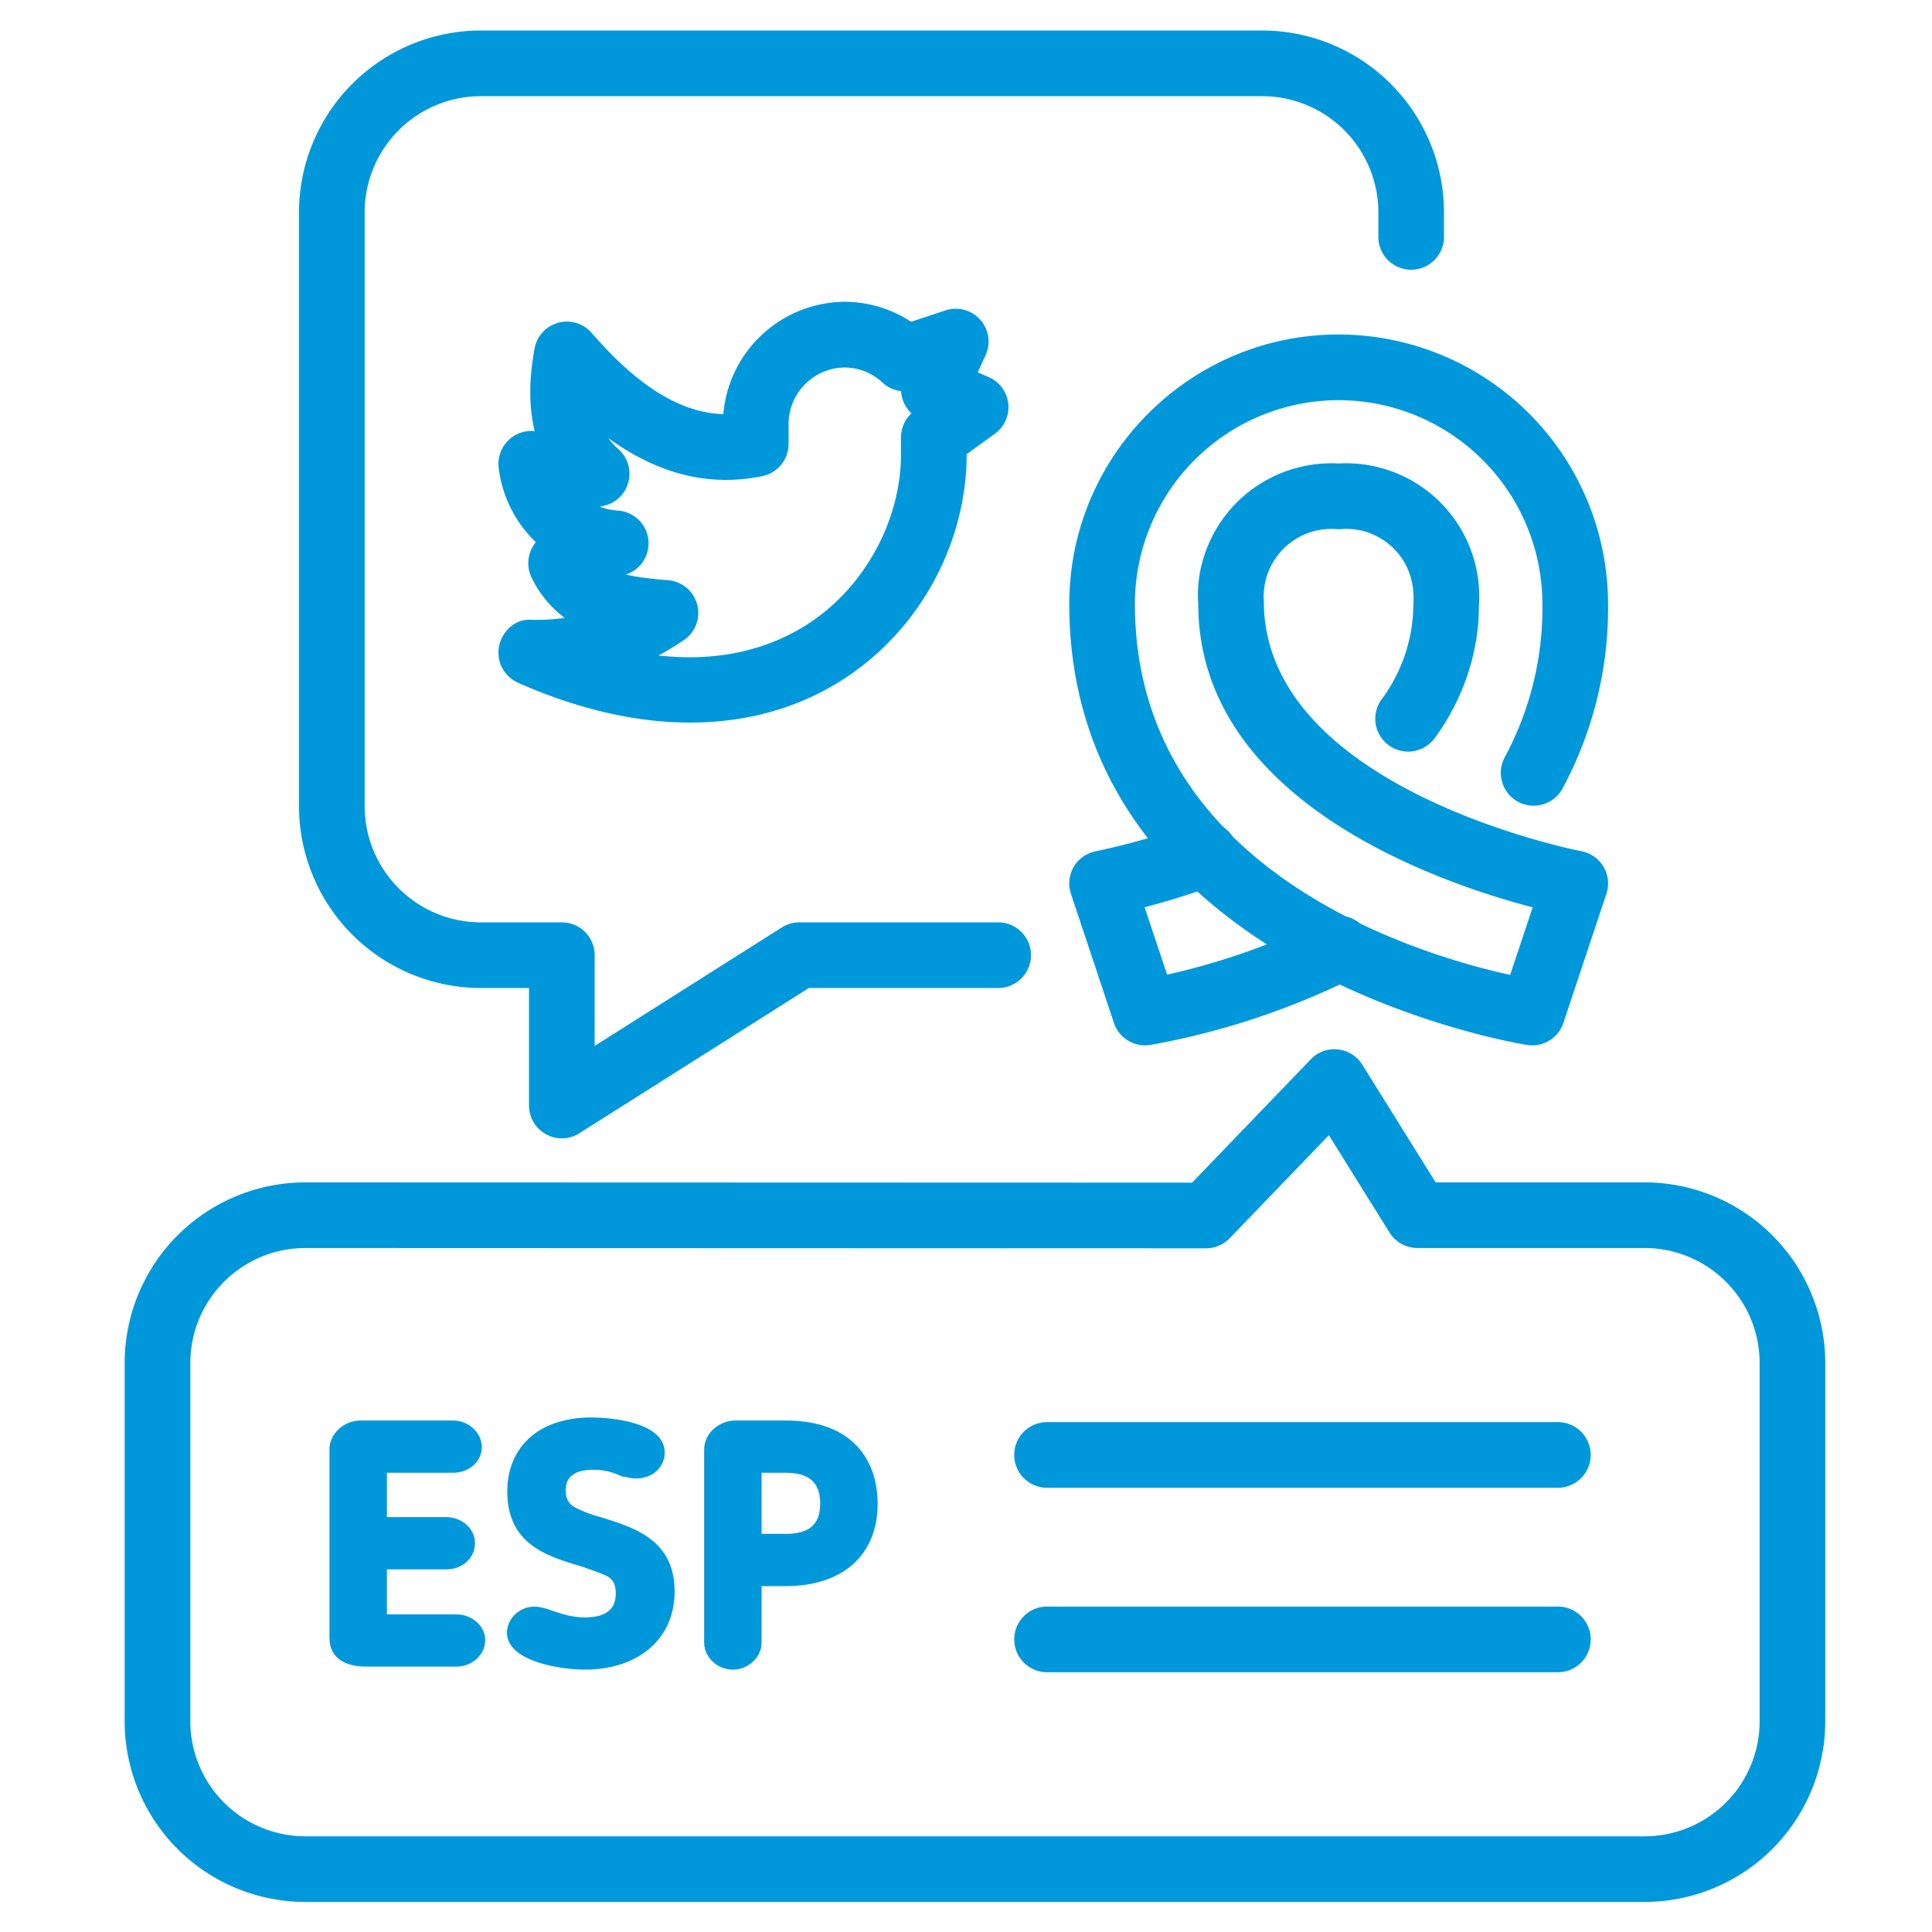 <svg xmlns="http://www.w3.org/2000/svg" xml:space="preserve" width="66.667" height="66.667"><defs><clipPath clipPathUnits="userSpaceOnUse" id="a"><path d="M0 50h50V0H0Z"/></clipPath></defs><g clip-path="url(#a)" transform="matrix(1.333 0 0 -1.333 0 66.667)"><path d="M0 0a.852.852 0 0 0-.85.85v3.042h-1.248a4.712 4.712 0 0 0-4.706 4.706v15.374a4.712 4.712 0 0 0 4.706 4.706H18.13a4.711 4.711 0 0 0 4.706-4.706v-.607a.85.85 0 1 0-1.699 0v.607a3.01 3.01 0 0 1-3.007 3.006H-2.098a3.01 3.01 0 0 1-3.006-3.006V8.598a3.01 3.01 0 0 1 3.006-3.007H0a.85.85 0 0 0 .85-.85V2.393l4.844 3.066a.84.84 0 0 0 .454.132h5.118a.85.85 0 1 0 0-1.699H6.395L.454.132A.844.844 0 0 0 0 0" style="fill:#0098da;fill-opacity:1;fill-rule:nonzero;stroke:none" transform="translate(14.544 20.545)"/><path d="M0 0c1.768-.2 3.038.275 3.881.822C5.338 1.77 6.28 3.495 6.28 5.218v.427a.85.85 0 0 0 .271.623.856.856 0 0 0-.27.576.846.846 0 0 0-.482.222 1.444 1.444 0 0 1-.974.389 1.47 1.47 0 0 1-1.456-1.467v-.513a.85.85 0 0 0-.678-.832c-1.364-.281-2.681.039-3.984.981.1-.143.199-.231.26-.285a.851.851 0 0 0-.492-1.483c.147-.059.305-.095.471-.105a.85.85 0 0 0 .24-1.647l-.024-.009c.273-.066.625-.11 1.087-.147A.85.85 0 0 0 .662.399 7.002 7.002 0 0 0 0 0m.822-1.737c-1.402 0-2.909.344-4.458 1.032a.852.852 0 0 0-.485.963c.089.395.446.709.849.664.288-.005.567.011.845.051a2.837 2.837 0 0 0-.852 1.034.851.851 0 0 0 .107.925 3.187 3.187 0 0 0-.963 1.928.847.847 0 0 0 .253.711c.181.175.43.265.679.235-.151.627-.152 1.341-.002 2.142a.849.849 0 0 0 1.477.401C-.522 6.961.578 6.279 1.68 6.248a3.179 3.179 0 0 0 3.153 2.908 3.16 3.16 0 0 0 1.708-.518l.887.294a.85.85 0 0 0 1.041-1.161l-.203-.442.279-.121a.848.848 0 0 0 .164-1.469l-.729-.528C7.977 2.895 6.762.667 4.807-.603 3.645-1.358 2.292-1.737.822-1.737" style="fill:#0098da;fill-opacity:1;fill-rule:nonzero;stroke:none" transform="translate(17.044 33.045)"/><path d="M0 0a2.98 2.98 0 0 1-2.975-2.977v-9.276a2.98 2.98 0 0 1 2.976-2.976h34.672a2.98 2.98 0 0 1 2.976 2.976v9.276A2.98 2.98 0 0 1 34.673 0h-5.882a.852.852 0 0 0-.722.399L26.498 2.92 23.93.252a.85.85 0 0 0-.612-.26zm34.673-16.928H.001a4.68 4.68 0 0 0-4.676 4.675v9.276A4.68 4.68 0 0 0 .001 1.699l22.956-.007 3.073 3.193a.842.842 0 0 0 .701.256.854.854 0 0 0 .633-.396l1.898-3.046h5.411a4.68 4.68 0 0 0 4.675-4.676v-9.276a4.68 4.68 0 0 0-4.675-4.675" style="fill:#0098da;fill-opacity:1;fill-rule:nonzero;stroke:none" transform="translate(7.902 17.706)"/><path d="M0 0h-2.341c-.433 0-.822.147-.822.616v4.889c0 .304.292.616.681.616h2.394c.336 0 .618-.261.618-.564 0-.313-.282-.539-.618-.539h-1.838V3.62h1.67c.309 0 .61-.234.61-.547 0-.312-.266-.555-.61-.555h-1.67V1.102H0c.327 0 .619-.243.619-.538C.619.252.336 0 0 0" style="fill:#0098da;fill-opacity:1;fill-rule:nonzero;stroke:none" transform="translate(11.817 6.995)"/><path d="M0 0h-2.341c-.433 0-.822.147-.822.616v4.889c0 .304.292.616.681.616h2.394c.336 0 .618-.261.618-.564 0-.313-.282-.539-.618-.539h-1.838V3.62h1.67c.309 0 .61-.234.61-.547 0-.312-.266-.555-.61-.555h-1.67V1.102H0c.327 0 .619-.243.619-.538C.619.252.336 0 0 0Z" style="fill:none;stroke:#0098da;stroke-width:.25;stroke-linecap:butt;stroke-linejoin:miter;stroke-miterlimit:10;stroke-dasharray:none;stroke-opacity:1" transform="translate(11.817 6.995)"/><path d="M0 0a8.66 8.66 0 0 1-.645.234c-.866.261-1.802.547-1.802 1.807 0 1.119.795 1.797 2.05 1.797.521 0 1.775-.13 1.775-.781 0-.287-.23-.547-.618-.547-.159 0-.283.051-.433.094a1.758 1.758 0 0 1-.672.131c-.432 0-.839-.147-.839-.66 0-.382.221-.512.371-.582.23-.112.442-.182.636-.234C.689.99 1.634.694 1.634-.538c0-1.207-.936-1.901-2.199-1.901-.654 0-1.891.225-1.891.832 0 .279.256.548.583.548.133 0 .274-.044.442-.104.212-.069.495-.174.874-.174.61 0 .919.27.919.747C.362-.199.159-.069 0 0" style="fill:#0098da;fill-opacity:1;fill-rule:nonzero;stroke:none" transform="translate(15.704 9.356)"/><path d="M0 0a8.66 8.66 0 0 1-.645.234c-.866.261-1.802.547-1.802 1.807 0 1.119.795 1.797 2.05 1.797.521 0 1.775-.13 1.775-.781 0-.287-.23-.547-.618-.547-.159 0-.283.051-.433.094a1.758 1.758 0 0 1-.672.131c-.432 0-.839-.147-.839-.66 0-.382.221-.512.371-.582.23-.112.442-.182.636-.234C.689.99 1.634.694 1.634-.538c0-1.207-.936-1.901-2.199-1.901-.654 0-1.891.225-1.891.832 0 .279.256.548.583.548.133 0 .274-.044.442-.104.212-.069.495-.174.874-.174.61 0 .919.27.919.747C.362-.199.159-.069 0 0Z" style="fill:none;stroke:#0098da;stroke-width:.25;stroke-linecap:butt;stroke-linejoin:miter;stroke-miterlimit:10;stroke-dasharray:none;stroke-opacity:1" transform="translate(15.704 9.356)"/><path d="M0 0h.751c.663 0 1.016.286 1.016.911 0 .452-.185.921-1.016.921H0Zm0-1.103v-1.588c0-.304-.283-.574-.619-.574-.326 0-.618.261-.618.574V2.31c0 .338.318.625.689.625H.751c1.661 0 2.253-.973 2.253-2.033 0-1.284-.883-2.005-2.253-2.005z" style="fill:#0098da;fill-opacity:1;fill-rule:nonzero;stroke:none" transform="translate(19.59 10.181)"/><path d="M0 0h.751c.663 0 1.016.286 1.016.911 0 .452-.185.921-1.016.921H0Zm0-1.103v-1.588c0-.304-.283-.574-.619-.574-.326 0-.618.261-.618.574V2.31c0 .338.318.625.689.625H.751c1.661 0 2.253-.973 2.253-2.033 0-1.284-.883-2.005-2.253-2.005z" style="fill:none;stroke:#0098da;stroke-width:.25;stroke-linecap:butt;stroke-linejoin:miter;stroke-miterlimit:10;stroke-dasharray:none;stroke-opacity:1" transform="translate(19.59 10.181)"/><path d="M0 0h-13.165a.85.85 0 1 0 0 1.699H0A.85.85 0 1 0 0 0" style="fill:#0098da;fill-opacity:1;fill-rule:nonzero;stroke:none" transform="translate(40.299 11.5)"/><path d="M0 0h-13.165a.85.85 0 1 0 0 1.699H0A.85.85 0 1 0 0 0" style="fill:#0098da;fill-opacity:1;fill-rule:nonzero;stroke:none" transform="translate(40.299 6.725)"/><path d="M0 0a.85.85 0 0 0-.806.581l-1.113 3.341a.848.848 0 0 0 .633 1.1c.86.18 1.713.424 2.536.728a.852.852 0 0 0 1.092-.503.852.852 0 0 0-.504-1.092 19.844 19.844 0 0 0-1.85-.58L.57 1.831a17.95 17.95 0 0 1 4.064 1.437.85.85 0 0 0 .756-1.523A19.62 19.62 0 0 0 .151.013.847.847 0 0 0 0 0" style="fill:#0098da;fill-opacity:1;fill-rule:nonzero;stroke:none" transform="translate(29.642 22.952)"/><path d="M0 0a.904.904 0 0 0-.127.009c-.119.017-11.858 1.889-11.858 11.419 0 3.845 3.128 6.974 6.973 6.974a6.982 6.982 0 0 0 6.974-6.974A9.845 9.845 0 0 0 .784 6.65a.85.85 0 0 0-1.496.808 8.156 8.156 0 0 1 .975 3.96 5.283 5.283 0 0 1-5.275 5.284 5.28 5.28 0 0 1-5.274-5.274c0-6.922 7.363-9.089 9.714-9.604l.583 1.749c-2.433.635-8.657 2.757-8.657 7.855-.072.939.293 1.921 1.002 2.631a3.473 3.473 0 0 0 2.632 1.004 3.45 3.45 0 0 0 3.631-3.698c.002-1.181-.407-2.417-1.149-3.417a.85.85 0 1 0-1.366 1.014c.528.709.818 1.584.818 2.466.04.571-.145 1.069-.505 1.429-.359.36-.862.55-1.365.507a.897.897 0 0 0-.127 0 1.75 1.75 0 0 1-1.873-1.873c.002-4.857 8.135-6.449 8.218-6.465a.85.85 0 0 0 .649-1.104L.806.581A.85.85 0 0 0 0 0" style="fill:#0098da;fill-opacity:1;fill-rule:nonzero;stroke:none" transform="translate(39.665 22.952)"/></g></svg>